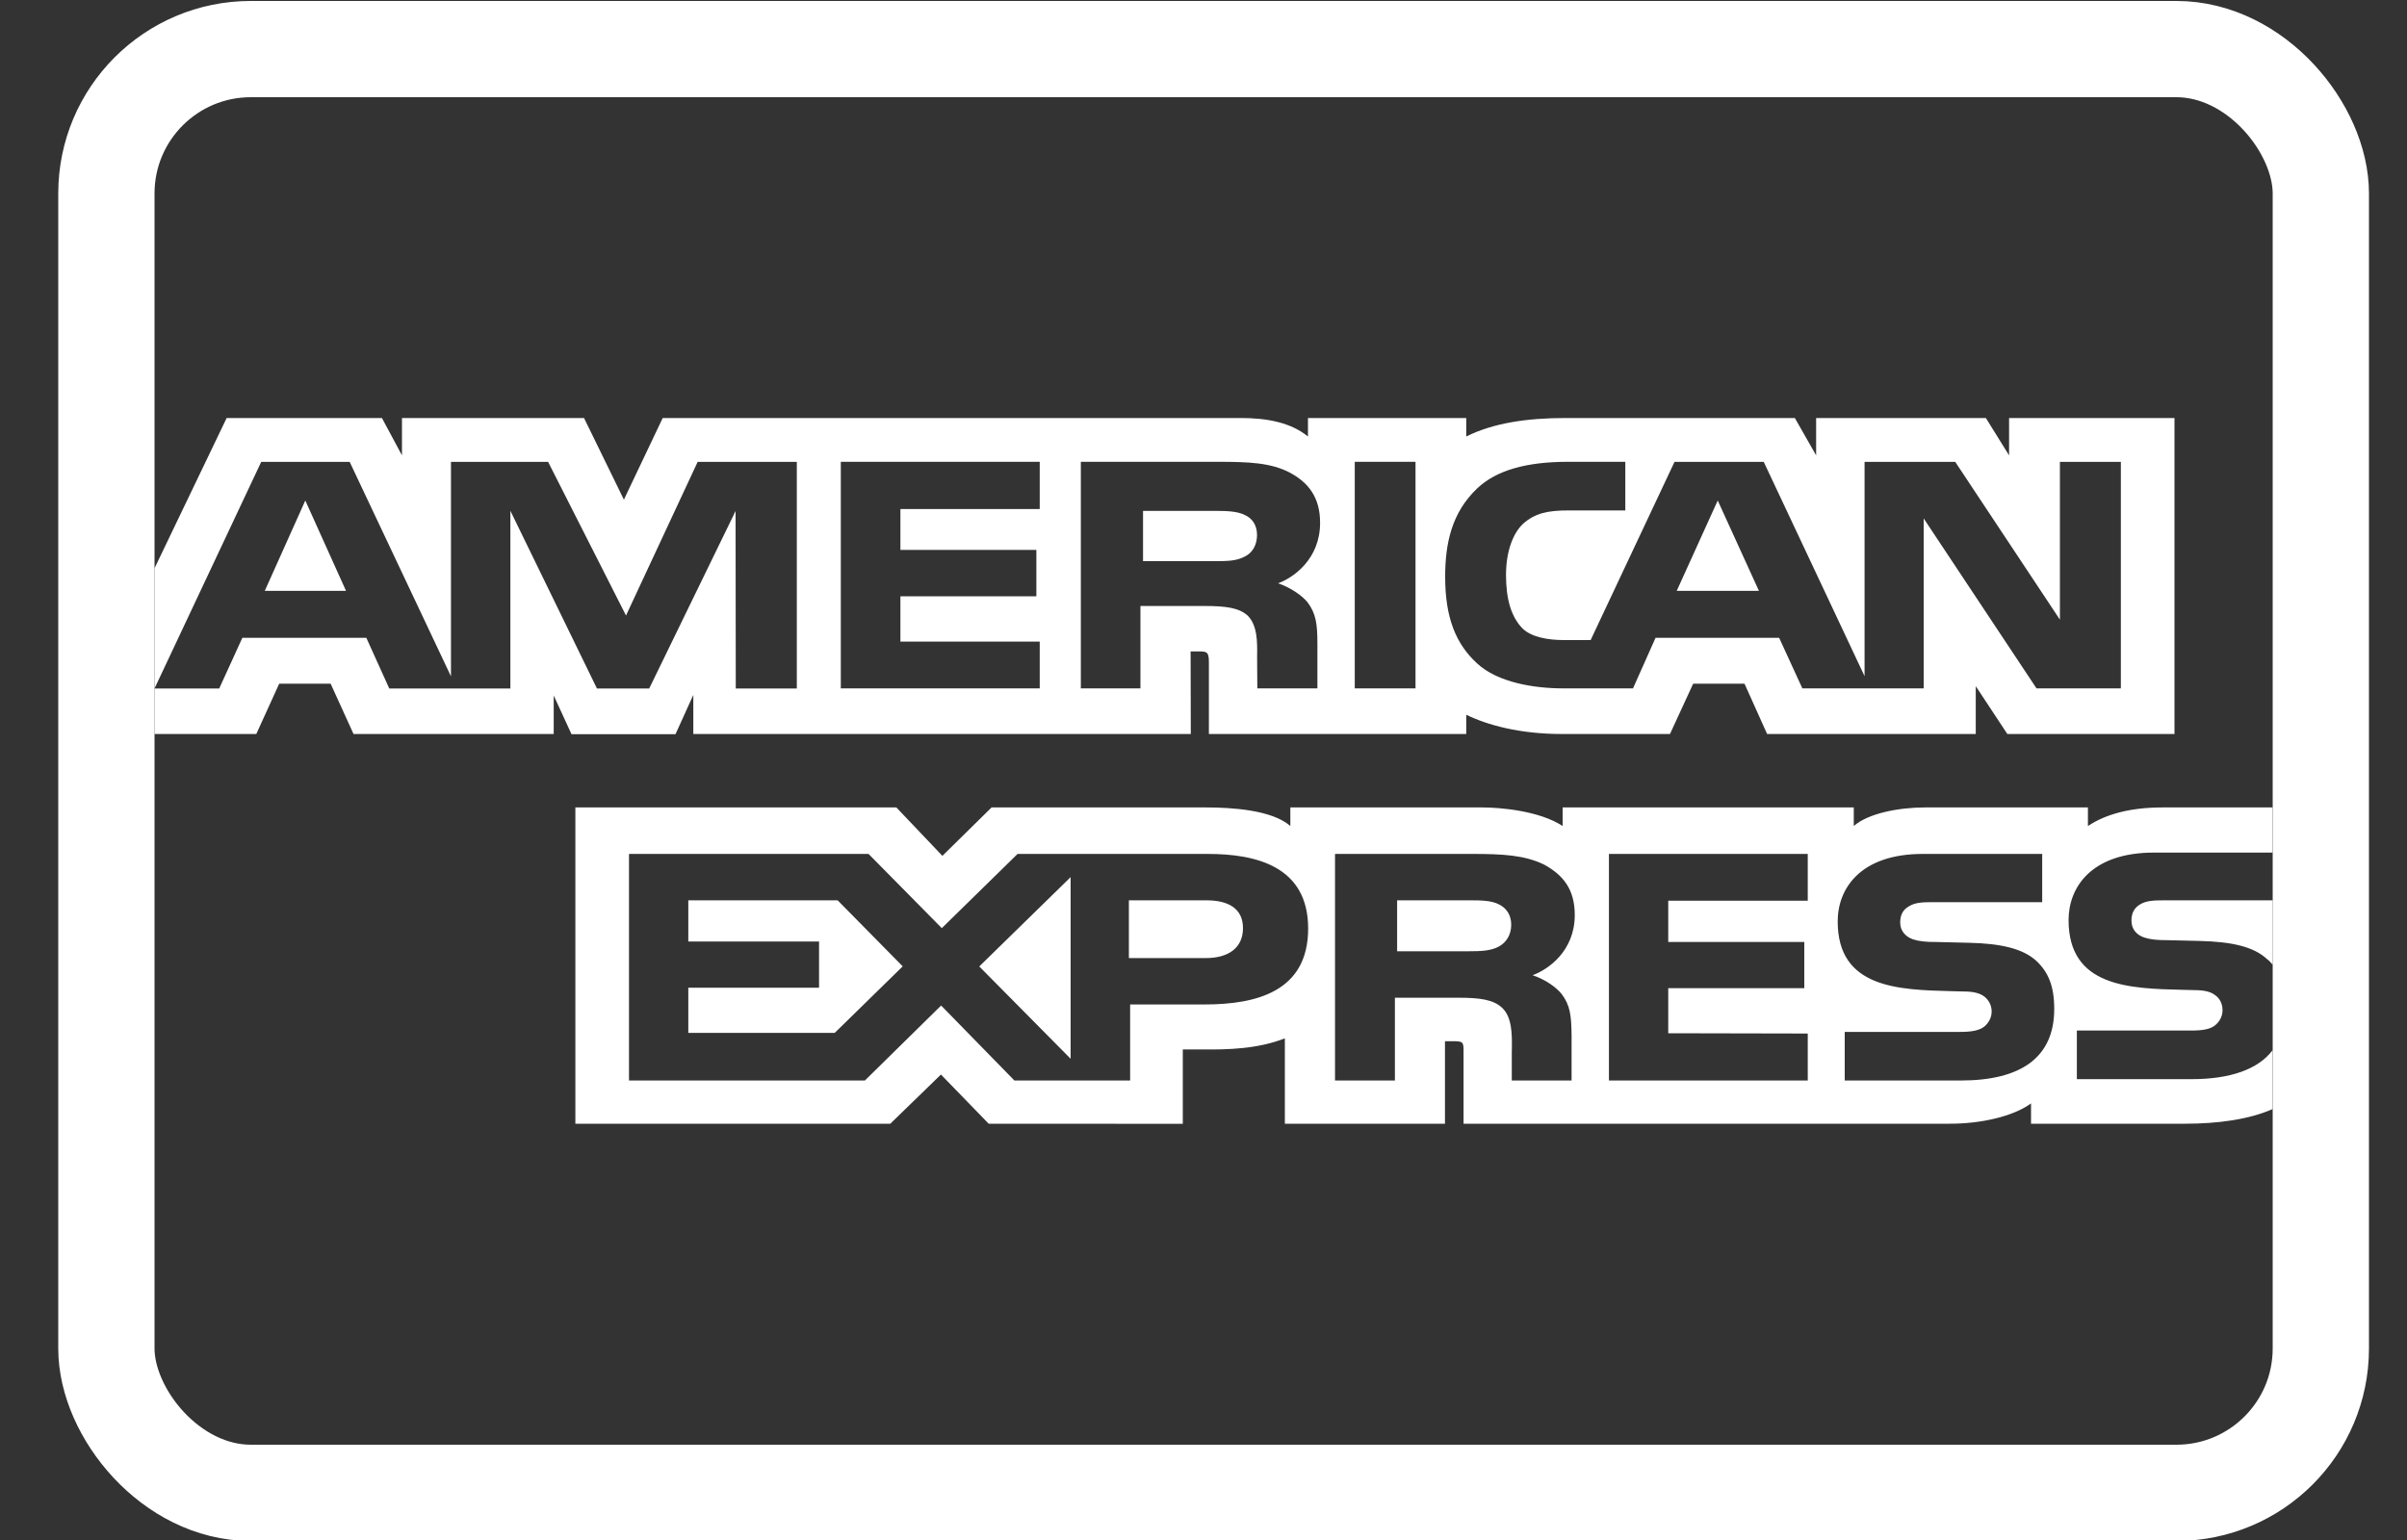 <svg width="25" height="16" viewBox="0 0 25 16" fill="none" xmlns="http://www.w3.org/2000/svg">
<rect x="0" y="0" width="25" height="16" fill="#333333" stroke="none"/>
<rect x="1.105" y="0.51" width="23" height="15" rx="1.5" stroke="#FFF"/>
<path fill-rule="evenodd" clip-rule="evenodd" d="M1.605 7.153V7.626H2.662L2.9 7.103H3.434L3.672 7.626H5.751V7.226L5.936 7.628H7.016L7.201 7.22V7.626H12.368L12.366 6.768H12.466C12.536 6.77 12.556 6.776 12.556 6.881V7.626H15.229V7.426C15.444 7.531 15.78 7.626 16.221 7.626H17.345L17.586 7.103H18.119L18.354 7.626H20.521V7.129L20.849 7.626H22.585V4.343H20.867V4.731L20.626 4.343H18.863V4.731L18.642 4.343H16.261C15.862 4.343 15.512 4.394 15.229 4.535V4.343H13.585V4.535C13.405 4.389 13.16 4.343 12.887 4.343H6.883L6.48 5.191L6.066 4.343H4.175V4.731L3.967 4.343H2.354L1.605 5.904L1.605 7.153ZM2.277 7.153H1.605L2.713 4.799H3.632L4.684 7.027V4.799H5.693L6.502 6.395L7.246 4.799H8.276V7.153H7.642L7.64 5.309L6.743 7.153H6.2L5.301 5.307V7.153H4.043L3.805 6.627H2.517L2.277 7.153ZM23.598 10.015L23.605 10.024V9.354L22.478 9.354C22.366 9.354 22.291 9.358 22.228 9.396C22.163 9.435 22.138 9.491 22.138 9.566C22.138 9.655 22.193 9.715 22.273 9.741C22.338 9.762 22.408 9.768 22.511 9.768L22.846 9.776C23.185 9.784 23.41 9.837 23.548 9.966C23.569 9.981 23.583 9.998 23.598 10.015L23.598 10.015ZM3.171 5.2L2.75 6.139H3.594L3.171 5.2ZM22.765 11.212H21.571V10.707H22.76C22.878 10.707 22.961 10.693 23.011 10.649C23.058 10.609 23.084 10.554 23.084 10.495C23.084 10.427 23.054 10.372 23.008 10.34C22.963 10.304 22.898 10.287 22.79 10.287C22.752 10.286 22.714 10.285 22.675 10.284C22.118 10.271 21.485 10.255 21.485 9.559C21.485 9.217 21.723 8.858 22.372 8.858H23.604V8.389H22.46C22.114 8.389 21.863 8.464 21.686 8.582V8.389H19.993C19.722 8.389 19.404 8.45 19.254 8.582V8.389H16.23V8.582C15.99 8.424 15.584 8.389 15.397 8.389H13.402V8.582C13.212 8.414 12.789 8.389 12.531 8.389H10.299L9.788 8.892L9.31 8.389H5.976V11.675H9.247L9.773 11.164L10.269 11.675L12.285 11.676V10.903H12.483C12.751 10.907 13.066 10.898 13.345 10.788V11.675H15.008V10.818H15.088C15.191 10.818 15.201 10.822 15.201 10.915V11.675H20.253C20.574 11.675 20.909 11.6 21.095 11.464V11.675H22.697C23.031 11.675 23.356 11.632 23.604 11.523V10.911C23.454 11.111 23.161 11.212 22.765 11.212ZM11.738 10.436H12.51C13.051 10.436 13.587 10.301 13.587 9.647C13.587 8.995 13.036 8.872 12.545 8.872H10.569L9.782 9.643L9.021 8.872H6.533V11.226H8.983L9.775 10.447L10.536 11.226H11.738V10.436ZM11.725 9.354H12.531C12.755 9.354 12.91 9.437 12.91 9.643C12.91 9.846 12.762 9.954 12.524 9.954H11.725V9.354ZM7.149 9.782V9.354H8.7L9.376 10.04L8.67 10.731H7.149V10.262H8.507V9.782H7.149ZM11.12 9.113V11L10.171 10.041L11.12 9.113ZM16.323 10.759C16.321 10.552 16.308 10.444 16.221 10.329C16.168 10.261 16.055 10.178 15.918 10.132C16.081 10.073 16.356 9.881 16.356 9.506C16.356 9.237 16.233 9.09 16.038 8.983C15.835 8.884 15.607 8.872 15.294 8.872H13.866V11.226H14.488V10.366H15.149C15.374 10.366 15.512 10.386 15.602 10.471C15.706 10.569 15.704 10.749 15.703 10.887L15.702 10.931V11.226H16.323V10.759ZM15.273 9.354C15.383 9.354 15.493 9.356 15.568 9.396C15.648 9.435 15.696 9.507 15.696 9.608C15.696 9.709 15.648 9.79 15.568 9.834C15.485 9.879 15.383 9.883 15.263 9.883H14.511V9.354H15.273ZM18.776 9.358H17.327V9.787H18.74V10.267H17.327V10.735L18.776 10.738V11.226H16.711V8.872H18.776V9.358ZM19.16 11.226H20.365C20.988 11.226 21.336 10.989 21.336 10.483C21.336 10.241 21.272 10.098 21.151 9.984C21.011 9.855 20.781 9.802 20.445 9.795L20.112 9.787C20.007 9.787 19.937 9.781 19.871 9.76C19.794 9.734 19.736 9.673 19.736 9.585C19.736 9.51 19.761 9.453 19.829 9.415C19.891 9.377 19.964 9.373 20.077 9.373H21.211V8.872H19.971C19.323 8.872 19.087 9.231 19.087 9.573C19.087 10.269 19.72 10.284 20.274 10.298C20.313 10.299 20.352 10.3 20.39 10.301C20.497 10.301 20.563 10.318 20.61 10.354C20.652 10.386 20.686 10.441 20.686 10.509C20.686 10.573 20.655 10.626 20.613 10.663C20.56 10.707 20.477 10.721 20.36 10.721H19.16V11.226ZM16.283 4.798C15.857 4.798 15.543 4.885 15.344 5.073C15.078 5.325 15.01 5.644 15.01 5.993C15.01 6.421 15.123 6.692 15.341 6.892C15.556 7.092 15.937 7.152 16.237 7.152H16.961L17.195 6.627H18.479L18.72 7.152H19.98V5.386L21.152 7.152H22.028V4.799H21.395V6.438L20.308 4.799H19.366V7.025L18.319 4.799H17.392L16.521 6.65H16.243C16.08 6.65 15.907 6.621 15.812 6.528C15.697 6.409 15.642 6.228 15.642 5.975C15.642 5.729 15.714 5.541 15.819 5.442C15.942 5.333 16.07 5.303 16.295 5.303H16.881V4.798H16.283ZM17.415 6.139L17.841 5.2L18.269 6.139H17.415ZM14.071 4.798H14.702V7.152H14.071V4.798ZM12.649 4.798H11.226L11.226 7.152H11.845V6.296H12.509C12.732 6.296 12.869 6.314 12.96 6.397C13.061 6.499 13.059 6.674 13.057 6.811L13.057 6.856L13.059 7.152H13.683V6.69C13.683 6.48 13.668 6.375 13.581 6.258C13.526 6.19 13.41 6.107 13.275 6.06C13.435 6.002 13.711 5.808 13.711 5.432C13.711 5.17 13.593 5.016 13.398 4.911C13.198 4.806 12.965 4.798 12.649 4.798ZM13.056 5.558C13.056 5.661 13.009 5.744 12.929 5.782C12.844 5.829 12.743 5.83 12.623 5.83H11.872V5.308H12.633C12.741 5.308 12.853 5.312 12.927 5.35C13.007 5.384 13.056 5.457 13.056 5.558ZM8.733 4.798H10.799V5.289H9.352V5.713H10.764V6.195H9.352V6.666H10.799V7.152H8.733V4.798Z" fill="#FFF"/>
</svg>

